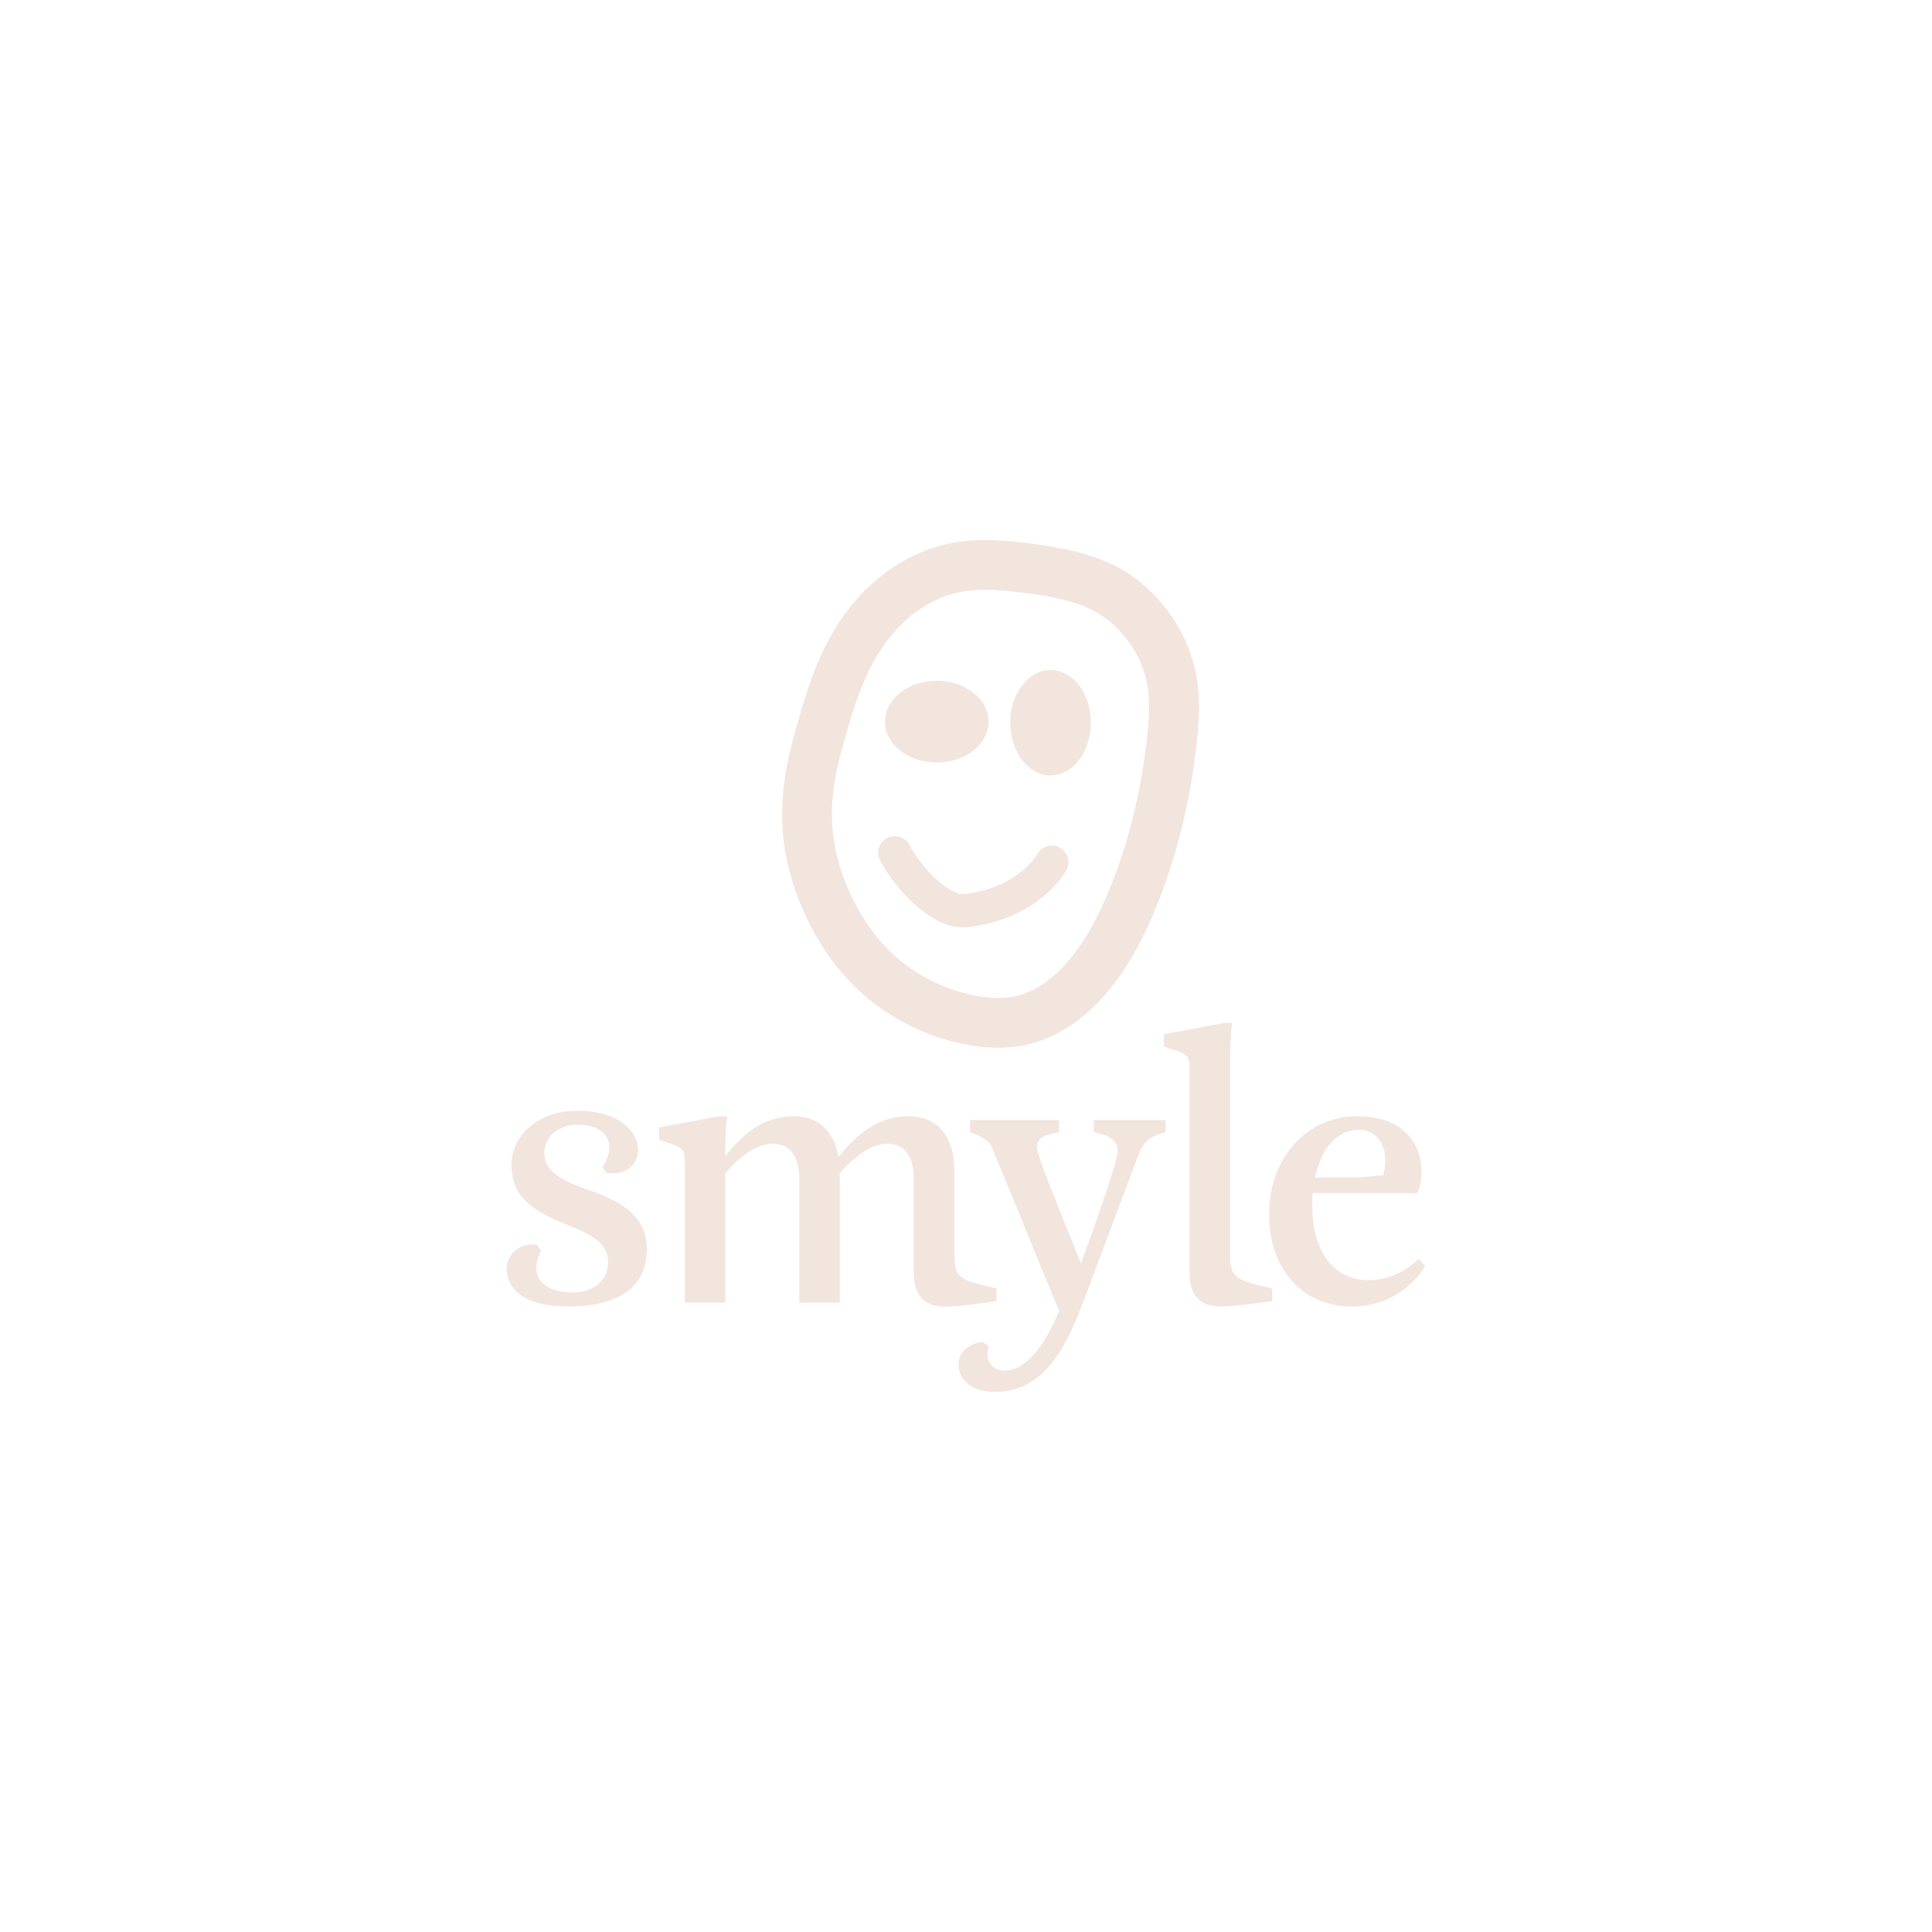 <svg width="347" height="347" viewBox="0 0 347 347" fill="none" xmlns="http://www.w3.org/2000/svg">
<g clip-path="url(#clip0_1335_3192)">
<path d="M91 227.839C91 225.255 93.517 223.032 96.468 223.606L97.189 224.682C94.885 228.986 97.335 232.143 102.874 232.143C106.472 232.143 109.21 229.991 109.21 226.834C109.21 223.39 106.759 221.956 101.937 220.016C95.46 217.433 91.859 214.849 91.859 209.327C91.859 203.805 96.756 199.498 103.592 199.498C111.223 199.498 114.604 203.228 114.604 206.527C114.604 209.037 112.445 211.334 108.844 210.615L108.197 209.61C110.861 205.734 109.206 202.003 103.663 202.003C100.207 202.003 97.761 204.301 97.761 207.026C97.761 210.325 100.712 211.978 105.246 213.553C110.861 215.489 116.187 218.002 116.187 224.388C116.187 230.773 111.653 234.649 102.004 234.649C94.014 234.649 90.992 231.421 90.992 227.832L91 227.839Z" fill="#F2E5DD"/>
<path d="M194.349 234.377C191.267 242.538 187.143 250 178.742 250C175.033 250 172.164 248.257 172.164 245.048C172.164 242.468 174.473 241.28 176.505 241.001L177.625 241.839C176.856 243.722 177.696 246.165 180.427 246.165C184.203 246.165 187.565 241.839 190.225 235.494L178.327 206.479C177.767 205.082 176.718 204.178 174.2 203.34V201.177H190.225V203.34C187.076 203.898 186.235 204.595 186.235 205.991C186.235 207.175 187.565 210.593 194.143 226.916C200.161 210.455 200.721 207.596 200.721 206.687C200.721 204.945 199.462 203.965 196.452 203.34V201.177H209.328V203.34C206.526 204.107 205.409 204.945 204.427 207.525L194.352 234.377H194.349Z" fill="#F2E5DD"/>
<path d="M235.774 214.29C235.703 215.128 235.703 215.966 235.703 216.803C235.703 224.265 239.2 229.917 245.778 229.917C249.136 229.917 252.147 228.662 254.806 226.082L255.998 227.407C253.129 231.942 248.299 234.66 242.842 234.66C234.093 234.66 227.938 228.174 227.938 218.058C227.938 207.942 234.725 200.481 243.753 200.481C255.65 200.481 256.42 210.385 254.53 214.29H235.778H235.774ZM248.441 211.081C249.842 205.362 246.831 202.919 244.243 202.919C239.835 202.919 237.246 206.546 236.196 211.498H243.895L248.445 211.077L248.441 211.081Z" fill="#F2E5DD"/>
<path d="M171.406 225.218V210.314C171.406 203.757 168.115 200.481 163.147 200.481C157.41 200.481 153.629 204.107 150.761 207.596H150.551C149.711 202.852 146.704 200.481 142.576 200.481C136.839 200.481 133.268 203.969 130.399 207.454H130.261C130.261 206.058 130.261 203.269 130.612 200.481H129.144L118.367 202.502V204.733C122.846 206.129 122.984 206.267 122.984 208.918V233.957H130.261V210.731C132.711 207.942 135.651 205.429 138.8 205.429C141.74 205.429 143.559 207.451 143.559 211.915V233.957H150.835V210.731C153.286 207.942 156.225 205.429 159.374 205.429C162.314 205.429 164.133 207.451 164.133 211.915V228.763C164.156 231.373 164.97 233.078 166.52 233.957C167.364 234.433 168.418 234.671 169.688 234.671C171.701 234.671 175.437 234.195 178.981 233.715V231.421C172.37 229.891 171.41 229.604 171.41 225.211L171.406 225.218Z" fill="#F2E5DD"/>
<path d="M220.936 225.452V191.411C220.936 190.014 220.936 186.53 221.287 183.737H219.816L209.039 185.759V187.989C213.518 189.385 213.66 189.523 213.66 192.174V228.643C213.66 231.328 214.485 233.067 216.073 233.953C216.91 234.418 217.955 234.653 219.211 234.653C221.22 234.653 224.952 234.176 228.493 233.7V231.41C222.016 229.913 220.974 229.596 220.936 225.445V225.452Z" fill="#F2E5DD"/>
<path fill-rule="evenodd" clip-rule="evenodd" d="M188.686 120.334C192.687 120.334 195.929 124.575 195.929 129.806C195.929 135.037 192.687 139.278 188.686 139.278C184.686 139.278 181.443 135.037 181.443 129.806C181.443 124.575 184.686 120.334 188.686 120.334ZM177.562 129.612C177.562 133.667 173.397 136.958 168.25 136.958C163.102 136.958 158.938 133.667 158.938 129.612C158.938 125.557 163.11 122.266 168.25 122.266C173.39 122.266 177.562 125.554 177.562 129.612Z" fill="#F2E5DD"/>
<path d="M176.953 105.936C178.932 105.936 181.162 106.115 184.188 106.509C188.704 107.105 193.381 107.935 196.952 109.987C198.984 111.156 200.874 112.839 202.413 114.86C204.24 117.258 205.483 119.995 206.018 122.787C206.653 126.082 206.346 129.832 205.921 133.402C205.45 137.368 204.777 141.251 203.926 144.952C202.775 149.975 201.251 154.845 199.402 159.417C197.594 163.874 195.79 167.306 193.724 170.222C191.487 173.375 189.055 175.74 186.504 177.247C185.07 178.093 183.609 178.673 182.16 178.968C181.289 179.146 180.326 179.236 179.306 179.236C178.178 179.236 176.953 179.128 175.66 178.912C172.918 178.454 170.203 177.571 167.592 176.291C164.622 174.831 161.97 172.966 159.71 170.739C157.334 168.397 155.246 165.497 153.502 162.124C152.071 159.35 150.999 156.494 150.312 153.635C149.725 151.177 149.423 148.735 149.415 146.363C149.4 143.12 149.927 139.497 151.029 135.286L151.97 131.902C153.222 127.497 154.678 122.88 156.83 118.945C158.739 115.464 161.193 112.492 163.931 110.359C166.475 108.375 169.332 107.001 172.194 106.386C173.606 106.085 175.16 105.936 176.945 105.936M176.956 97C174.715 97 172.496 97.182 170.315 97.652C166.038 98.571 161.918 100.589 158.414 103.322C154.488 106.386 151.335 110.348 148.971 114.663C146.427 119.31 144.802 124.366 143.345 129.497L142.381 132.967C141.231 137.353 140.439 141.876 140.461 146.408C140.473 149.535 140.876 152.663 141.604 155.708C142.479 159.353 143.82 162.876 145.542 166.215C147.603 170.21 150.218 173.945 153.416 177.099C156.397 180.032 159.878 182.467 163.64 184.314C166.972 185.945 170.509 187.118 174.185 187.732C175.877 188.015 177.599 188.183 179.313 188.183C180.878 188.183 182.436 188.045 183.964 187.732C186.463 187.222 188.876 186.247 191.076 184.947C195.062 182.594 198.368 179.169 201.05 175.39C203.821 171.48 205.928 167.191 207.721 162.771C209.798 157.637 211.438 152.328 212.67 146.951C213.619 142.837 214.329 138.686 214.829 134.46C215.36 130.007 215.67 125.476 214.829 121.108C214.03 116.931 212.177 112.902 209.559 109.465C207.332 106.546 204.557 104.048 201.431 102.25C196.627 99.495 191.001 98.396 185.361 97.655C182.548 97.283 179.735 97 176.956 97ZM143.386 129.344C143.039 130.547 142.695 131.749 142.378 132.963C142.695 131.805 143.016 130.647 143.341 129.493L143.382 129.344H143.386Z" fill="#F2E5DD"/>
<path d="M172.856 166.539C172.135 166.539 171.414 166.465 170.678 166.282C170.596 166.264 170.514 166.238 170.436 166.212C162.864 163.624 158.247 154.9 158.056 154.532C157.294 153.072 157.866 151.274 159.33 150.514C160.794 149.755 162.595 150.325 163.357 151.78C163.402 151.87 167.029 158.65 172.236 160.53C173.054 160.69 174.253 160.463 175.617 160.176C183.263 158.553 186.18 153.62 186.303 153.411C187.099 151.97 188.907 151.453 190.356 152.246C191.802 153.039 192.325 154.859 191.529 156.304C191.361 156.609 187.297 163.792 176.864 166.007C175.471 166.301 174.16 166.547 172.856 166.547V166.539Z" fill="#F2E5DD"/>
</g>
<defs>
<clipPath id="clip0_1335_3192">
<rect width="165" height="153" fill="white" transform="translate(91 97)"/>
</clipPath>
</defs>
</svg>
